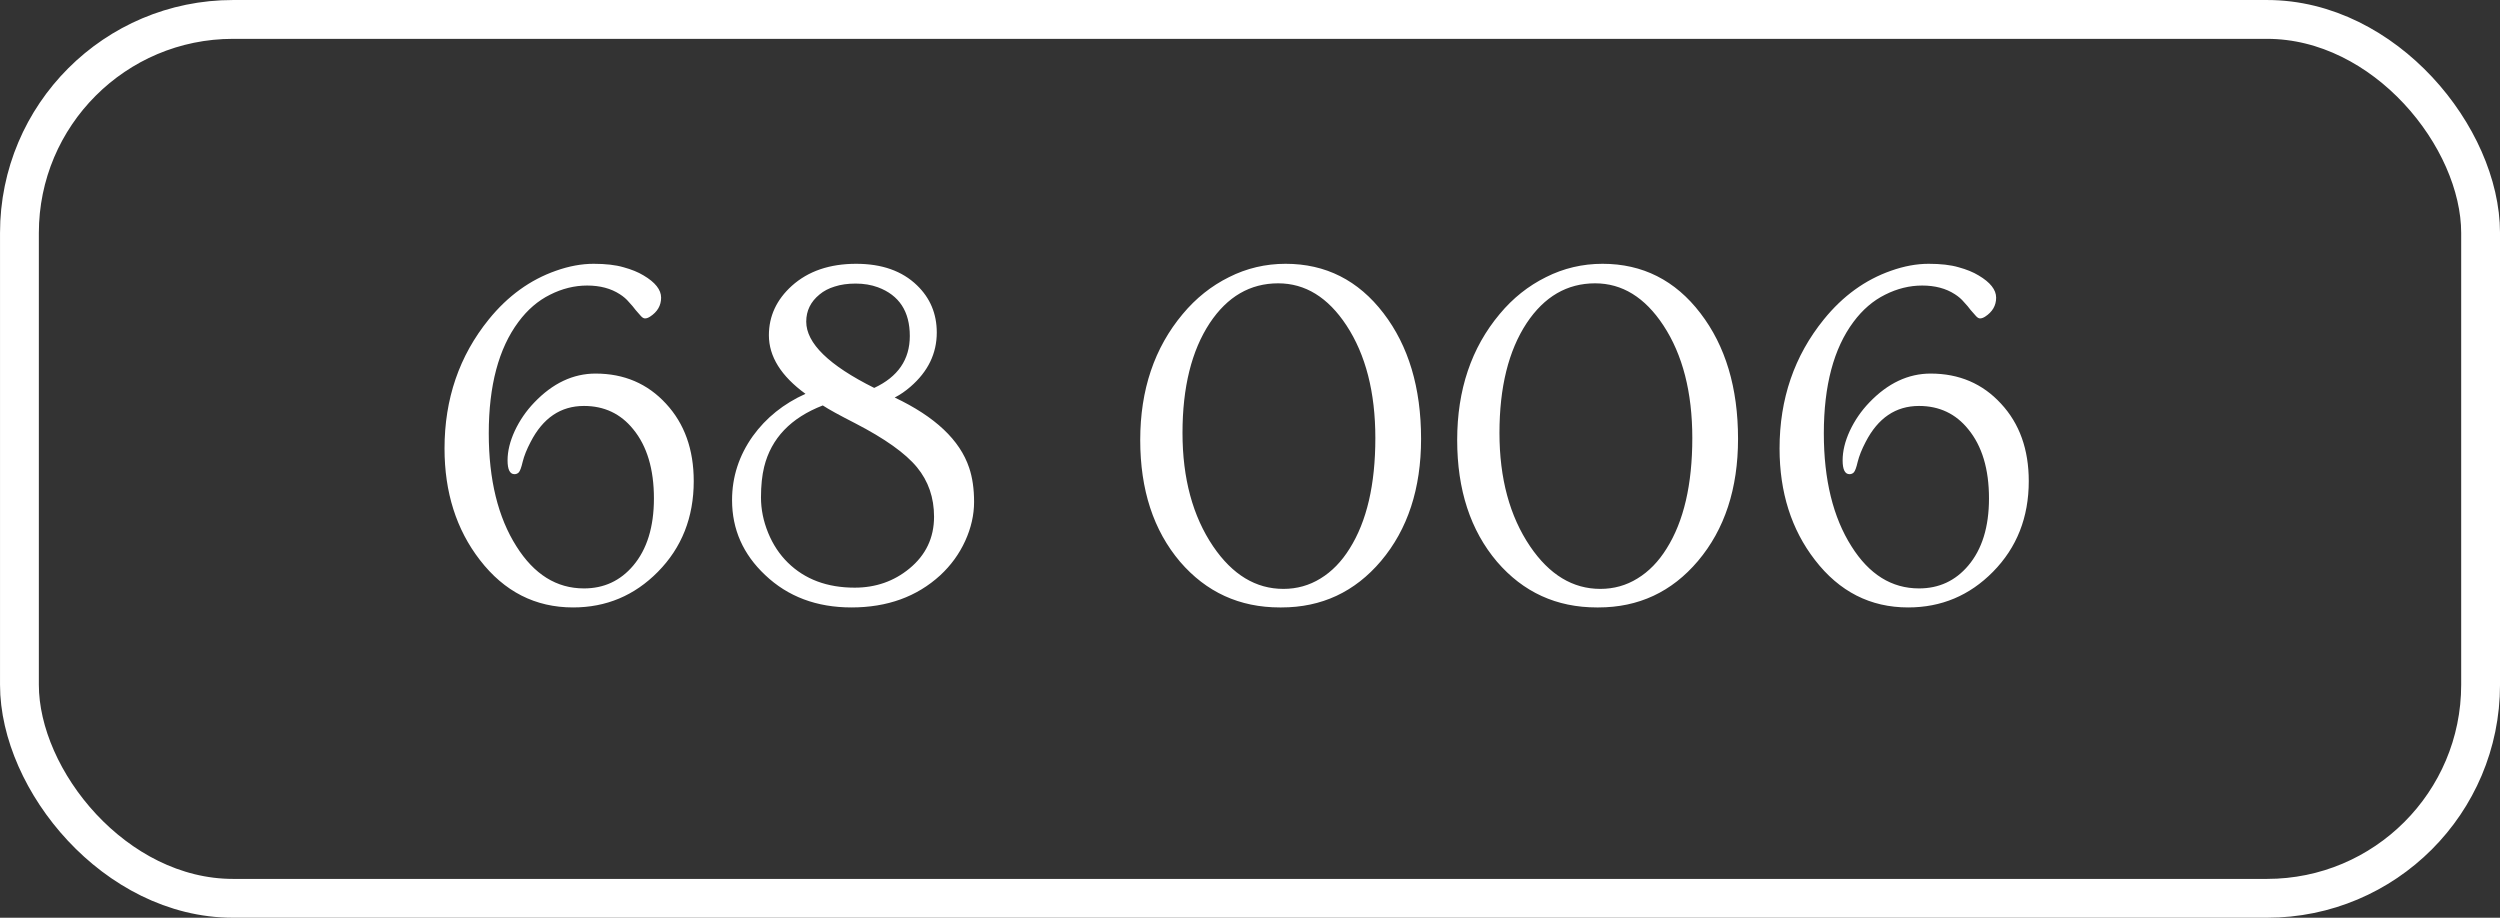 <?xml version="1.0" encoding="UTF-8"?> <svg xmlns="http://www.w3.org/2000/svg" width="79" height="29" viewBox="0 0 79 29" fill="none"><rect x="0" y="0" width="79" height="29" fill="#333333" stroke="none"/> <rect x="0.614" y="0.614" width="77.773" height="27.773" rx="6.749" stroke="white" stroke-width="1.227"></rect> <path d="M16.258 14.984C16.112 14.984 16.039 14.838 16.039 14.547C16.039 14.255 16.115 13.945 16.266 13.617C16.422 13.284 16.628 12.984 16.883 12.719C17.466 12.109 18.112 11.805 18.82 11.805C19.721 11.805 20.463 12.122 21.047 12.758C21.63 13.388 21.922 14.203 21.922 15.203C21.922 16.349 21.544 17.305 20.789 18.07C20.049 18.82 19.156 19.195 18.109 19.195C16.917 19.195 15.935 18.695 15.164 17.695C14.419 16.732 14.047 15.557 14.047 14.172C14.047 12.604 14.513 11.245 15.445 10.094C16.044 9.354 16.753 8.841 17.57 8.555C17.982 8.409 18.378 8.336 18.758 8.336C19.138 8.336 19.453 8.372 19.703 8.445C19.953 8.513 20.164 8.599 20.336 8.703C20.706 8.922 20.891 9.156 20.891 9.406C20.891 9.656 20.773 9.857 20.539 10.008C20.482 10.044 20.43 10.062 20.383 10.062C20.341 10.062 20.297 10.037 20.25 9.984C20.203 9.932 20.148 9.87 20.086 9.797C20.029 9.719 19.958 9.635 19.875 9.547C19.797 9.453 19.701 9.37 19.586 9.297C19.305 9.115 18.961 9.023 18.555 9.023C18.154 9.023 17.763 9.12 17.383 9.312C17.003 9.5 16.669 9.786 16.383 10.172C15.758 11.01 15.445 12.185 15.445 13.695C15.445 15.159 15.737 16.349 16.32 17.266C16.878 18.151 17.588 18.594 18.453 18.594C19.083 18.594 19.602 18.354 20.008 17.875C20.445 17.359 20.664 16.651 20.664 15.75C20.664 14.823 20.445 14.094 20.008 13.562C19.612 13.073 19.094 12.828 18.453 12.828C17.719 12.828 17.156 13.208 16.766 13.969C16.646 14.198 16.562 14.406 16.516 14.594C16.474 14.776 16.432 14.888 16.391 14.93C16.354 14.966 16.31 14.984 16.258 14.984ZM25.453 12.445C24.682 11.883 24.297 11.266 24.297 10.594C24.297 9.99 24.539 9.469 25.023 9.031C25.539 8.568 26.216 8.336 27.055 8.336C27.867 8.336 28.508 8.562 28.977 9.016C29.393 9.417 29.602 9.914 29.602 10.508C29.602 11.169 29.326 11.74 28.773 12.219C28.612 12.359 28.445 12.474 28.273 12.562C29.549 13.167 30.333 13.906 30.625 14.781C30.729 15.088 30.781 15.448 30.781 15.859C30.781 16.271 30.688 16.682 30.5 17.094C30.312 17.505 30.049 17.867 29.711 18.18C28.971 18.857 28.037 19.195 26.906 19.195C25.807 19.195 24.898 18.854 24.18 18.172C23.482 17.516 23.133 16.727 23.133 15.805C23.133 15.07 23.352 14.396 23.789 13.781C24.206 13.203 24.76 12.758 25.453 12.445ZM27.625 12.258C28.375 11.909 28.75 11.362 28.75 10.617C28.75 9.841 28.414 9.328 27.742 9.078C27.529 9 27.294 8.961 27.039 8.961C26.789 8.961 26.568 8.992 26.375 9.055C26.188 9.112 26.029 9.195 25.898 9.305C25.617 9.534 25.477 9.82 25.477 10.164C25.477 10.846 26.193 11.544 27.625 12.258ZM24.148 14.75C24.081 15.021 24.047 15.344 24.047 15.719C24.047 16.094 24.122 16.466 24.273 16.836C24.424 17.206 24.633 17.521 24.898 17.781C25.435 18.307 26.138 18.57 27.008 18.57C27.669 18.57 28.245 18.37 28.734 17.969C29.255 17.542 29.516 16.995 29.516 16.328C29.516 15.724 29.336 15.203 28.977 14.766C28.612 14.323 27.961 13.859 27.023 13.375C26.523 13.12 26.182 12.932 26 12.812C24.99 13.203 24.372 13.849 24.148 14.75ZM40.445 19.195C39.169 19.195 38.117 18.713 37.289 17.75C36.45 16.76 36.031 15.479 36.031 13.906C36.031 12.318 36.479 10.99 37.375 9.922C37.792 9.422 38.279 9.034 38.836 8.758C39.393 8.477 39.99 8.336 40.625 8.336C41.891 8.336 42.922 8.857 43.719 9.898C44.51 10.93 44.906 12.253 44.906 13.867C44.906 15.44 44.484 16.727 43.641 17.727C42.812 18.706 41.763 19.195 40.492 19.195H40.445ZM40.555 18.609C40.982 18.609 41.372 18.5 41.727 18.281C42.086 18.062 42.393 17.747 42.648 17.336C43.19 16.477 43.461 15.312 43.461 13.844C43.461 12.396 43.156 11.208 42.547 10.281C41.964 9.396 41.245 8.953 40.391 8.953C39.505 8.953 38.784 9.372 38.227 10.211C37.654 11.081 37.367 12.237 37.367 13.68C37.367 15.117 37.69 16.312 38.336 17.266C38.945 18.162 39.685 18.609 40.555 18.609ZM50.461 19.195C49.185 19.195 48.133 18.713 47.305 17.75C46.466 16.76 46.047 15.479 46.047 13.906C46.047 12.318 46.495 10.99 47.391 9.922C47.807 9.422 48.294 9.034 48.852 8.758C49.409 8.477 50.005 8.336 50.641 8.336C51.906 8.336 52.938 8.857 53.734 9.898C54.526 10.93 54.922 12.253 54.922 13.867C54.922 15.44 54.5 16.727 53.656 17.727C52.828 18.706 51.779 19.195 50.508 19.195H50.461ZM50.57 18.609C50.997 18.609 51.388 18.5 51.742 18.281C52.102 18.062 52.409 17.747 52.664 17.336C53.206 16.477 53.477 15.312 53.477 13.844C53.477 12.396 53.172 11.208 52.562 10.281C51.979 9.396 51.26 8.953 50.406 8.953C49.521 8.953 48.8 9.372 48.242 10.211C47.669 11.081 47.383 12.237 47.383 13.68C47.383 15.117 47.706 16.312 48.352 17.266C48.961 18.162 49.7 18.609 50.57 18.609ZM58.445 14.984C58.3 14.984 58.227 14.838 58.227 14.547C58.227 14.255 58.302 13.945 58.453 13.617C58.609 13.284 58.815 12.984 59.07 12.719C59.654 12.109 60.3 11.805 61.008 11.805C61.909 11.805 62.651 12.122 63.234 12.758C63.818 13.388 64.109 14.203 64.109 15.203C64.109 16.349 63.732 17.305 62.977 18.07C62.237 18.82 61.344 19.195 60.297 19.195C59.104 19.195 58.122 18.695 57.352 17.695C56.607 16.732 56.234 15.557 56.234 14.172C56.234 12.604 56.7 11.245 57.633 10.094C58.232 9.354 58.94 8.841 59.758 8.555C60.169 8.409 60.565 8.336 60.945 8.336C61.325 8.336 61.641 8.372 61.891 8.445C62.141 8.513 62.352 8.599 62.523 8.703C62.893 8.922 63.078 9.156 63.078 9.406C63.078 9.656 62.961 9.857 62.727 10.008C62.669 10.044 62.617 10.062 62.57 10.062C62.529 10.062 62.484 10.037 62.438 9.984C62.391 9.932 62.336 9.87 62.273 9.797C62.216 9.719 62.146 9.635 62.062 9.547C61.984 9.453 61.888 9.37 61.773 9.297C61.492 9.115 61.148 9.023 60.742 9.023C60.341 9.023 59.95 9.12 59.57 9.312C59.19 9.5 58.857 9.786 58.57 10.172C57.945 11.01 57.633 12.185 57.633 13.695C57.633 15.159 57.925 16.349 58.508 17.266C59.065 18.151 59.776 18.594 60.641 18.594C61.271 18.594 61.789 18.354 62.195 17.875C62.633 17.359 62.852 16.651 62.852 15.75C62.852 14.823 62.633 14.094 62.195 13.562C61.8 13.073 61.281 12.828 60.641 12.828C59.906 12.828 59.344 13.208 58.953 13.969C58.833 14.198 58.75 14.406 58.703 14.594C58.661 14.776 58.62 14.888 58.578 14.93C58.542 14.966 58.497 14.984 58.445 14.984Z" fill="white"></path> </svg> 